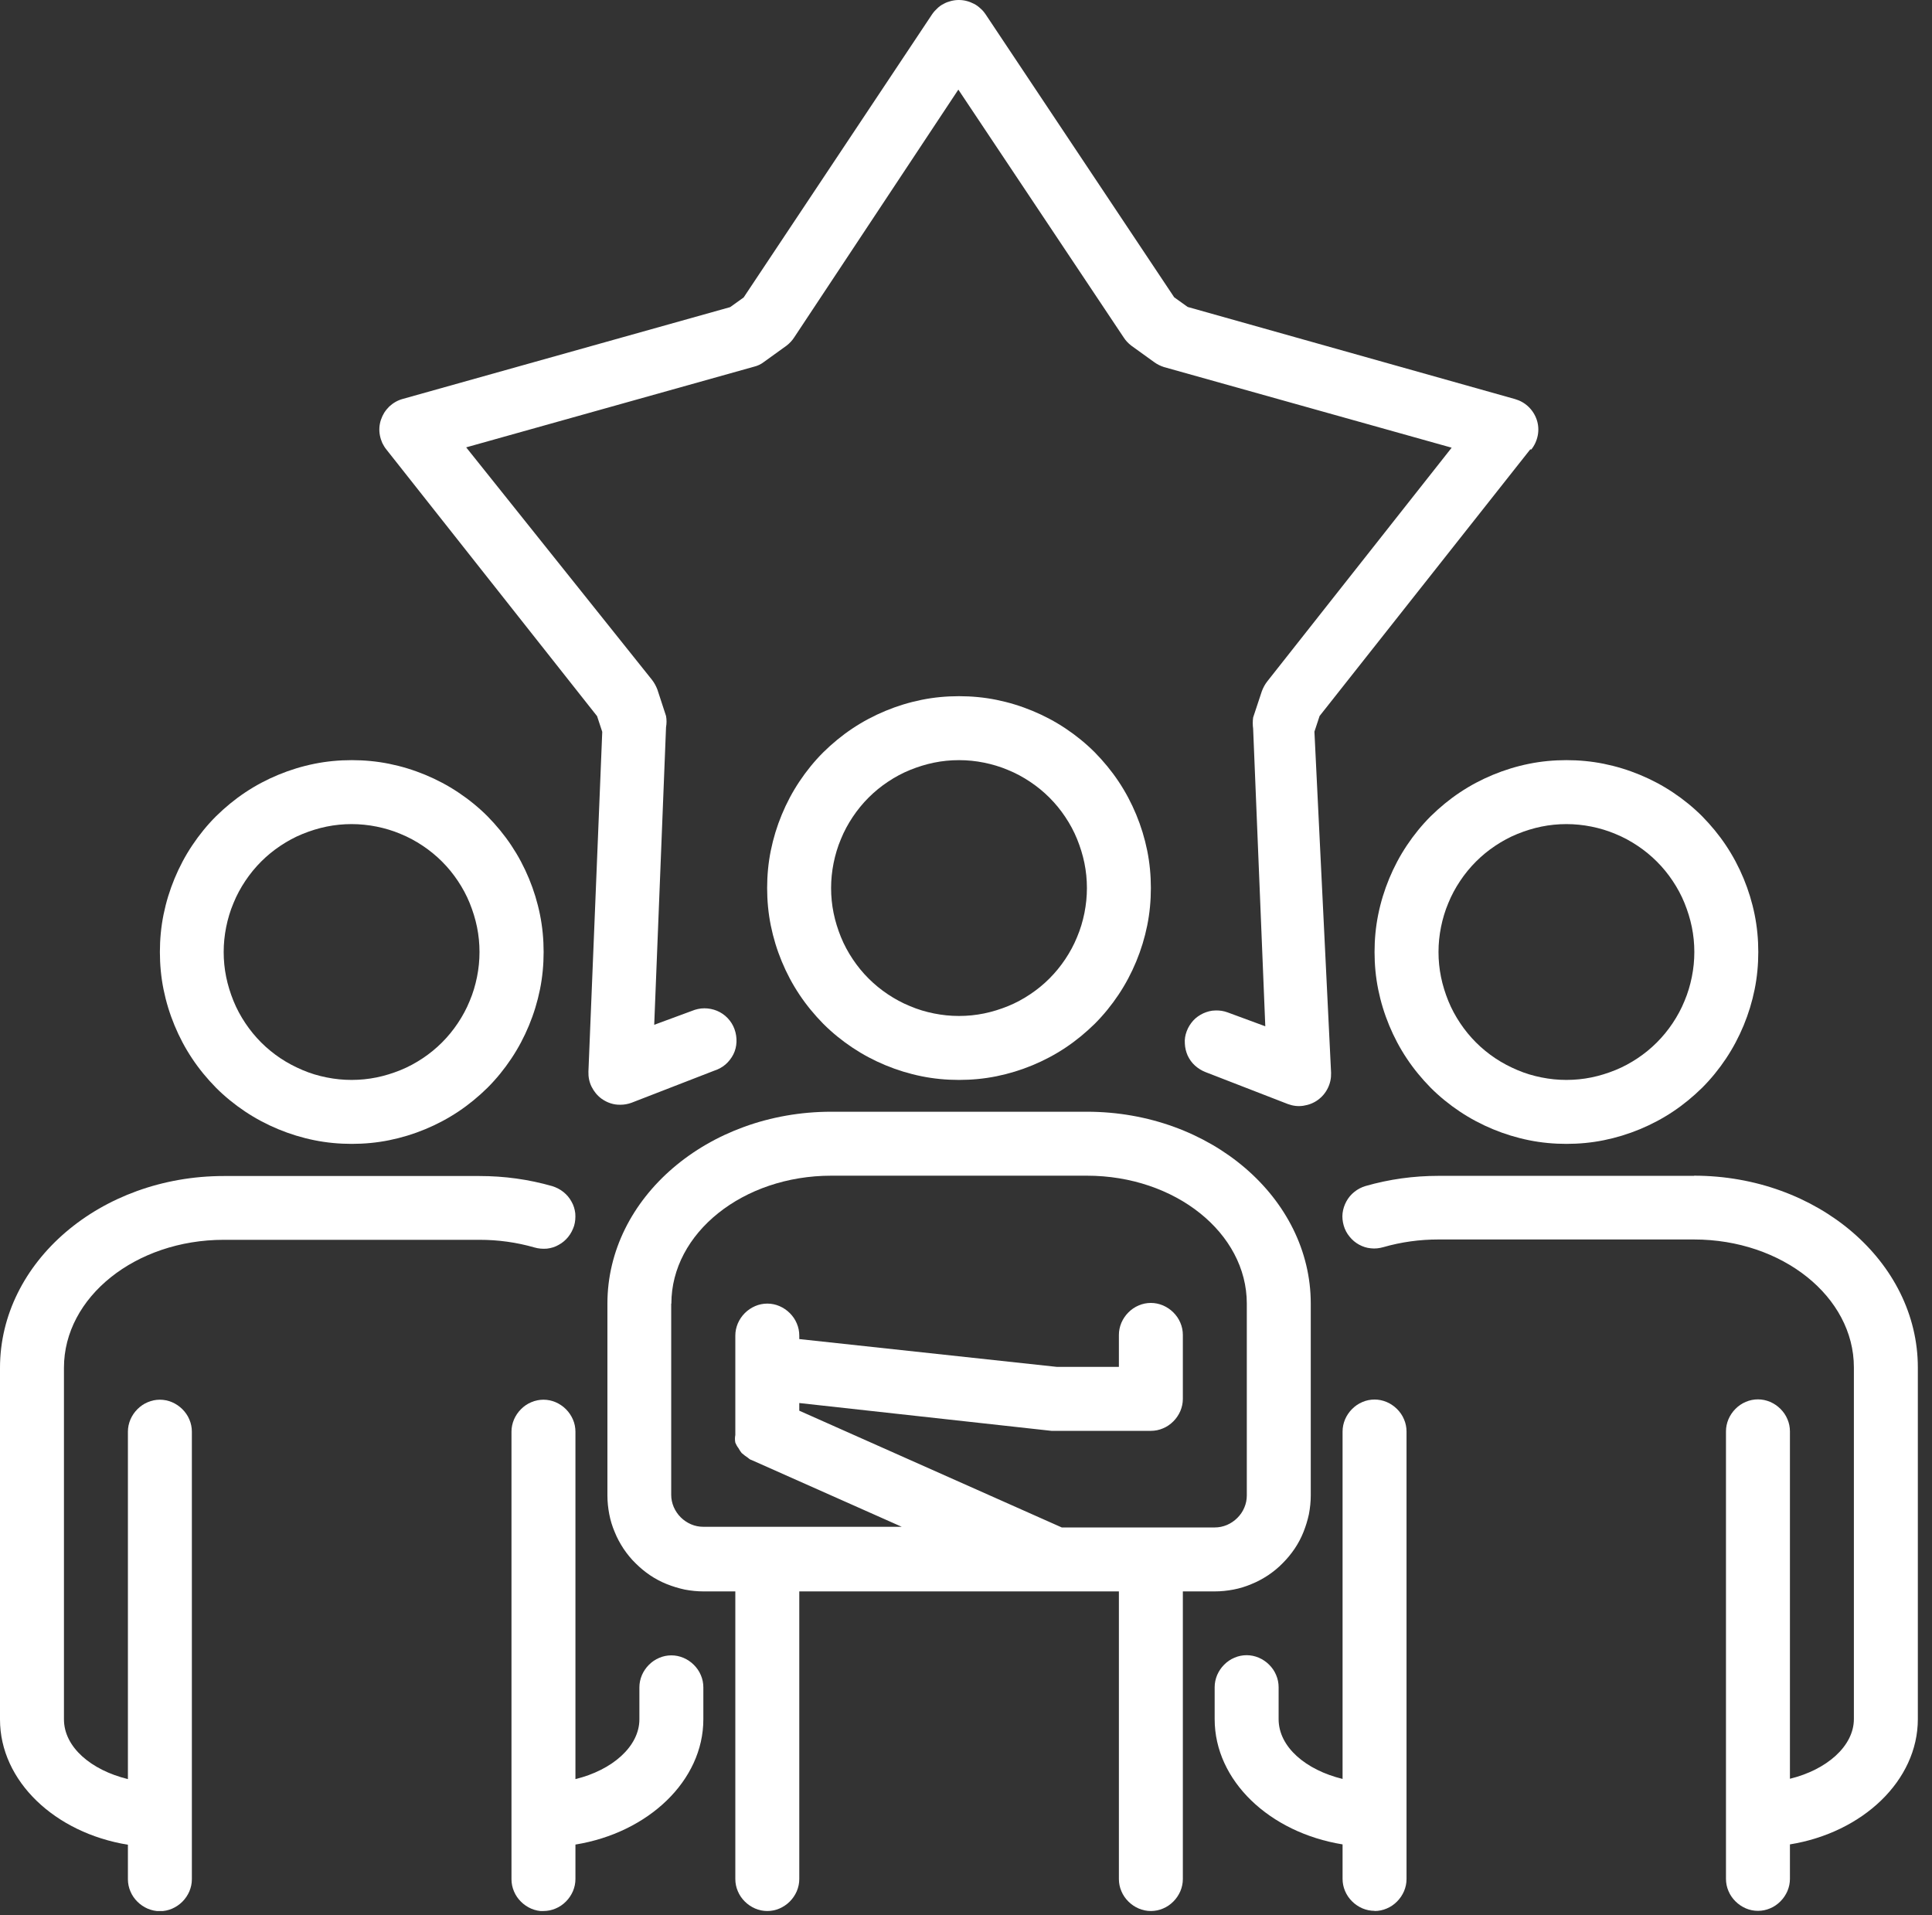 <svg width="116" height="115" viewBox="0 0 116 115" fill="none" xmlns="http://www.w3.org/2000/svg">
<rect x="0" y="0" width="116" height="115" fill="#333333" stroke="none"/>
<g clip-path="url(#clip0_29873_61)">
<path d="M21.11 49.48C21.61 49.48 22.11 49.53 22.61 49.63C23.1 49.73 23.58 49.87 24.05 50.07C24.52 50.26 24.96 50.5 25.38 50.78C25.8 51.06 26.19 51.38 26.54 51.73C26.9 52.09 27.21 52.47 27.49 52.89C27.77 53.31 28.01 53.75 28.2 54.22C28.39 54.69 28.54 55.17 28.64 55.66C28.74 56.15 28.79 56.65 28.79 57.16C28.79 57.67 28.74 58.16 28.64 58.66C28.54 59.15 28.4 59.63 28.2 60.1C28.01 60.57 27.77 61.01 27.49 61.43C27.21 61.85 26.89 62.24 26.54 62.59C26.18 62.95 25.8 63.26 25.38 63.54C24.96 63.82 24.52 64.06 24.05 64.25C23.58 64.44 23.1 64.59 22.61 64.69C22.12 64.79 21.62 64.84 21.11 64.84C20.6 64.84 20.11 64.79 19.61 64.69C19.11 64.59 18.64 64.45 18.17 64.25C17.7 64.05 17.26 63.82 16.84 63.54C16.42 63.26 16.03 62.94 15.68 62.59C15.33 62.24 15.01 61.85 14.73 61.43C14.45 61.01 14.21 60.57 14.02 60.1C13.83 59.63 13.68 59.15 13.58 58.66C13.48 58.17 13.43 57.67 13.43 57.16C13.43 56.66 13.48 56.16 13.58 55.66C13.68 55.17 13.82 54.69 14.02 54.22C14.21 53.75 14.45 53.31 14.73 52.89C15.01 52.47 15.33 52.08 15.68 51.73C16.04 51.37 16.42 51.06 16.84 50.78C17.26 50.5 17.7 50.26 18.17 50.07C18.64 49.88 19.12 49.73 19.61 49.63C20.1 49.53 20.6 49.48 21.11 49.48ZM9.6 57.16C9.6 57.92 9.67 58.67 9.82 59.41C9.97 60.15 10.19 60.87 10.48 61.57C10.77 62.27 11.12 62.93 11.54 63.56C11.96 64.19 12.44 64.77 12.97 65.31C13.5 65.84 14.09 66.32 14.72 66.74C15.35 67.16 16.01 67.51 16.71 67.8C17.41 68.09 18.13 68.31 18.87 68.46C19.61 68.61 20.36 68.68 21.12 68.68C21.88 68.68 22.63 68.61 23.37 68.46C24.11 68.31 24.83 68.09 25.53 67.8C26.23 67.51 26.89 67.16 27.52 66.74C28.15 66.32 28.73 65.84 29.27 65.31C29.8 64.78 30.28 64.19 30.7 63.56C31.12 62.93 31.47 62.27 31.76 61.57C32.05 60.87 32.27 60.15 32.42 59.41C32.57 58.67 32.64 57.92 32.64 57.16C32.64 56.4 32.57 55.65 32.42 54.91C32.27 54.17 32.05 53.45 31.76 52.75C31.47 52.05 31.12 51.39 30.7 50.76C30.28 50.13 29.8 49.55 29.27 49.01C28.74 48.48 28.15 48 27.52 47.58C26.89 47.16 26.23 46.81 25.53 46.52C24.83 46.23 24.11 46.01 23.37 45.86C22.63 45.71 21.88 45.64 21.12 45.64C20.36 45.64 19.61 45.71 18.87 45.86C18.13 46.01 17.41 46.23 16.71 46.52C16.01 46.81 15.35 47.16 14.72 47.58C14.09 48 13.51 48.48 12.97 49.01C12.44 49.54 11.96 50.13 11.54 50.76C11.12 51.39 10.77 52.05 10.48 52.75C10.19 53.45 9.97 54.17 9.82 54.91C9.67 55.65 9.6 56.4 9.6 57.16Z" fill="white"/>
<path d="M32.63 114.74C32.88 114.74 33.13 114.69 33.36 114.59C33.6 114.49 33.8 114.35 33.98 114.17C34.16 113.99 34.3 113.78 34.4 113.55C34.5 113.31 34.55 113.07 34.55 112.82V110.75C38.93 110.04 42.23 106.91 42.23 103.23V101.31C42.23 101.06 42.18 100.81 42.08 100.58C41.98 100.34 41.84 100.14 41.66 99.96C41.48 99.78 41.27 99.64 41.04 99.54C40.8 99.44 40.56 99.39 40.31 99.39C40.06 99.39 39.81 99.44 39.58 99.54C39.34 99.64 39.14 99.78 38.96 99.96C38.78 100.14 38.64 100.35 38.54 100.58C38.44 100.82 38.39 101.06 38.39 101.31V103.23C38.39 104.86 36.76 106.28 34.55 106.82V85.96C34.55 85.71 34.5 85.46 34.4 85.23C34.3 85 34.16 84.79 33.98 84.61C33.8 84.43 33.59 84.29 33.36 84.19C33.12 84.09 32.88 84.04 32.63 84.04C32.38 84.04 32.13 84.09 31.9 84.19C31.66 84.29 31.46 84.43 31.28 84.61C31.1 84.79 30.96 85 30.86 85.23C30.76 85.47 30.71 85.71 30.71 85.96V112.83C30.71 113.08 30.76 113.33 30.86 113.56C30.96 113.8 31.1 114 31.28 114.18C31.46 114.36 31.67 114.5 31.9 114.6C32.14 114.7 32.38 114.75 32.63 114.75V114.74Z" fill="white"/>
<path d="M13.44 74.44H28.79C29.91 74.44 31.01 74.59 32.09 74.9C32.33 74.97 32.58 74.99 32.84 74.97C33.09 74.94 33.33 74.87 33.55 74.74C33.77 74.62 33.96 74.46 34.12 74.26C34.28 74.06 34.39 73.84 34.47 73.6C34.54 73.36 34.56 73.11 34.54 72.85C34.51 72.6 34.44 72.36 34.31 72.14C34.19 71.92 34.03 71.73 33.83 71.57C33.63 71.41 33.41 71.3 33.17 71.22C31.74 70.81 30.28 70.61 28.79 70.61H13.44C6.03 70.61 0 75.77 0 82.13V103.24C0 106.94 3.3 110.05 7.68 110.76V112.83C7.68 113.08 7.73 113.33 7.83 113.56C7.93 113.8 8.07 114 8.25 114.18C8.43 114.36 8.64 114.5 8.87 114.6C9.11 114.7 9.35 114.75 9.6 114.75C9.85 114.75 10.1 114.7 10.33 114.6C10.56 114.5 10.77 114.36 10.95 114.18C11.13 114 11.27 113.79 11.37 113.56C11.47 113.32 11.52 113.08 11.52 112.83V85.96C11.52 85.71 11.47 85.46 11.37 85.23C11.27 84.99 11.13 84.79 10.95 84.61C10.77 84.43 10.56 84.29 10.33 84.19C10.09 84.09 9.85 84.04 9.6 84.04C9.35 84.04 9.1 84.09 8.87 84.19C8.63 84.29 8.43 84.43 8.25 84.61C8.07 84.79 7.93 85 7.83 85.23C7.73 85.47 7.68 85.71 7.68 85.96V106.82C5.47 106.28 3.84 104.9 3.84 103.23V82.12C3.84 77.88 8.14 74.44 13.44 74.44Z" fill="white"/>
<path d="M94.05 49.48C94.55 49.48 95.05 49.53 95.55 49.63C96.04 49.73 96.52 49.87 96.99 50.07C97.46 50.26 97.9 50.5 98.32 50.78C98.74 51.06 99.13 51.38 99.48 51.73C99.84 52.09 100.15 52.47 100.43 52.89C100.71 53.31 100.95 53.75 101.14 54.22C101.33 54.69 101.48 55.17 101.58 55.66C101.68 56.15 101.73 56.65 101.73 57.16C101.73 57.67 101.68 58.16 101.58 58.66C101.48 59.15 101.34 59.63 101.14 60.1C100.95 60.57 100.71 61.01 100.43 61.43C100.15 61.85 99.83 62.24 99.48 62.59C99.12 62.95 98.74 63.26 98.32 63.54C97.9 63.82 97.46 64.06 96.99 64.25C96.52 64.44 96.04 64.59 95.55 64.69C95.06 64.79 94.56 64.84 94.05 64.84C93.54 64.84 93.05 64.79 92.55 64.69C92.05 64.59 91.58 64.45 91.11 64.25C90.64 64.05 90.2 63.82 89.78 63.54C89.36 63.26 88.97 62.94 88.62 62.59C88.27 62.24 87.95 61.85 87.67 61.43C87.39 61.01 87.15 60.57 86.96 60.1C86.77 59.63 86.62 59.15 86.52 58.66C86.42 58.17 86.37 57.67 86.37 57.16C86.37 56.65 86.42 56.16 86.52 55.66C86.62 55.17 86.76 54.69 86.96 54.22C87.15 53.75 87.39 53.31 87.67 52.89C87.95 52.47 88.27 52.08 88.62 51.73C88.98 51.37 89.36 51.06 89.78 50.78C90.2 50.5 90.64 50.26 91.11 50.07C91.58 49.88 92.06 49.73 92.55 49.63C93.04 49.53 93.54 49.48 94.05 49.48ZM94.05 68.68C94.81 68.68 95.56 68.61 96.3 68.46C97.04 68.31 97.76 68.09 98.46 67.8C99.16 67.51 99.82 67.16 100.45 66.74C101.08 66.32 101.66 65.84 102.2 65.31C102.73 64.78 103.21 64.19 103.63 63.56C104.05 62.93 104.4 62.27 104.69 61.57C104.98 60.87 105.2 60.15 105.35 59.41C105.5 58.67 105.57 57.92 105.57 57.16C105.57 56.4 105.5 55.65 105.35 54.91C105.2 54.17 104.98 53.45 104.69 52.75C104.4 52.05 104.05 51.39 103.63 50.76C103.21 50.13 102.73 49.55 102.2 49.01C101.67 48.48 101.08 48 100.45 47.58C99.82 47.16 99.16 46.81 98.46 46.52C97.76 46.23 97.04 46.01 96.3 45.86C95.56 45.71 94.81 45.64 94.05 45.64C93.29 45.64 92.54 45.71 91.8 45.86C91.06 46.01 90.34 46.23 89.64 46.52C88.94 46.81 88.28 47.16 87.65 47.58C87.02 48 86.44 48.48 85.9 49.01C85.37 49.54 84.89 50.13 84.47 50.76C84.05 51.39 83.7 52.05 83.41 52.75C83.12 53.45 82.9 54.17 82.75 54.91C82.6 55.65 82.53 56.4 82.53 57.16C82.53 57.92 82.6 58.67 82.75 59.41C82.9 60.15 83.12 60.87 83.41 61.57C83.7 62.27 84.05 62.93 84.47 63.56C84.89 64.19 85.37 64.77 85.9 65.31C86.43 65.84 87.02 66.32 87.65 66.74C88.28 67.16 88.94 67.51 89.64 67.8C90.34 68.09 91.06 68.31 91.8 68.46C92.54 68.61 93.29 68.68 94.05 68.68Z" fill="white"/>
<path d="M82.53 114.74C82.78 114.74 83.03 114.69 83.26 114.59C83.5 114.49 83.7 114.35 83.88 114.17C84.06 113.99 84.2 113.78 84.3 113.55C84.4 113.31 84.45 113.07 84.45 112.82V85.95C84.45 85.7 84.4 85.45 84.3 85.22C84.2 84.98 84.06 84.78 83.88 84.6C83.7 84.42 83.49 84.28 83.26 84.18C83.02 84.08 82.78 84.03 82.53 84.03C82.28 84.03 82.03 84.08 81.8 84.18C81.56 84.28 81.36 84.42 81.18 84.6C81 84.78 80.86 84.99 80.76 85.22C80.66 85.46 80.61 85.7 80.61 85.95V106.81C78.4 106.27 76.77 104.89 76.77 103.22V101.3C76.77 101.05 76.72 100.8 76.62 100.57C76.52 100.33 76.38 100.13 76.2 99.95C76.02 99.77 75.81 99.63 75.58 99.53C75.34 99.43 75.1 99.38 74.85 99.38C74.6 99.38 74.35 99.43 74.12 99.53C73.88 99.63 73.68 99.77 73.5 99.95C73.32 100.13 73.18 100.34 73.08 100.57C72.98 100.81 72.93 101.05 72.93 101.3V103.22C72.93 106.92 76.23 110.03 80.61 110.74V112.81C80.61 113.06 80.66 113.31 80.76 113.54C80.86 113.78 81 113.98 81.18 114.16C81.36 114.34 81.57 114.48 81.8 114.58C82.04 114.68 82.28 114.73 82.53 114.73V114.74Z" fill="white"/>
<path d="M101.72 70.6H86.37C84.88 70.6 83.42 70.8 81.99 71.21C81.75 71.28 81.52 71.4 81.32 71.56C81.12 71.72 80.96 71.91 80.84 72.13C80.72 72.35 80.64 72.59 80.61 72.84C80.58 73.09 80.61 73.34 80.68 73.59C80.75 73.83 80.87 74.06 81.03 74.25C81.19 74.45 81.38 74.61 81.6 74.73C81.82 74.85 82.06 74.93 82.31 74.95C82.56 74.98 82.81 74.95 83.06 74.88C84.14 74.57 85.24 74.42 86.36 74.42H101.71C107.01 74.42 111.31 77.86 111.31 82.1V103.21C111.31 104.84 109.68 106.26 107.47 106.8V85.94C107.47 85.69 107.42 85.44 107.32 85.21C107.22 84.97 107.08 84.77 106.9 84.59C106.72 84.41 106.51 84.27 106.28 84.17C106.04 84.07 105.8 84.02 105.55 84.02C105.3 84.02 105.05 84.07 104.82 84.17C104.58 84.27 104.38 84.41 104.2 84.59C104.02 84.77 103.88 84.98 103.78 85.21C103.68 85.45 103.63 85.69 103.63 85.94V112.81C103.63 113.06 103.68 113.31 103.78 113.54C103.88 113.78 104.02 113.98 104.2 114.16C104.38 114.34 104.59 114.48 104.82 114.58C105.05 114.68 105.3 114.73 105.55 114.73C105.8 114.73 106.05 114.68 106.28 114.58C106.52 114.48 106.72 114.34 106.9 114.16C107.08 113.98 107.22 113.77 107.32 113.54C107.42 113.3 107.47 113.06 107.47 112.81V110.74C111.85 110.03 115.15 106.9 115.15 103.22V82.11C115.15 75.76 109.12 70.59 101.71 70.59L101.72 70.6Z" fill="white"/>
<path d="M49.9 53.32C49.9 52.82 49.95 52.32 50.05 51.82C50.15 51.33 50.29 50.85 50.49 50.38C50.68 49.91 50.92 49.47 51.2 49.05C51.48 48.63 51.8 48.24 52.15 47.89C52.51 47.53 52.89 47.22 53.31 46.94C53.73 46.66 54.17 46.42 54.64 46.23C55.11 46.04 55.59 45.89 56.08 45.79C56.57 45.69 57.07 45.64 57.58 45.64C58.09 45.64 58.58 45.69 59.08 45.79C59.57 45.89 60.05 46.03 60.52 46.23C60.99 46.42 61.43 46.66 61.85 46.94C62.27 47.22 62.66 47.54 63.01 47.89C63.37 48.25 63.68 48.63 63.96 49.05C64.24 49.47 64.48 49.91 64.67 50.38C64.86 50.85 65.01 51.33 65.11 51.82C65.21 52.31 65.26 52.81 65.26 53.32C65.26 53.82 65.21 54.32 65.11 54.82C65.01 55.31 64.87 55.79 64.67 56.26C64.48 56.73 64.24 57.17 63.96 57.59C63.68 58.01 63.36 58.4 63.01 58.75C62.65 59.11 62.27 59.42 61.85 59.7C61.43 59.98 60.99 60.22 60.52 60.41C60.05 60.6 59.57 60.75 59.08 60.85C58.59 60.95 58.09 61 57.58 61C57.07 61 56.58 60.95 56.08 60.85C55.58 60.75 55.11 60.61 54.64 60.41C54.17 60.22 53.73 59.98 53.31 59.7C52.89 59.42 52.5 59.1 52.15 58.75C51.79 58.39 51.48 58.01 51.2 57.59C50.92 57.17 50.68 56.73 50.49 56.26C50.3 55.79 50.15 55.31 50.05 54.82C49.95 54.33 49.9 53.83 49.9 53.32ZM69.1 53.32C69.1 52.56 69.03 51.81 68.88 51.07C68.73 50.33 68.51 49.61 68.22 48.91C67.93 48.21 67.58 47.55 67.16 46.92C66.74 46.29 66.26 45.71 65.73 45.17C65.2 44.64 64.61 44.16 63.98 43.74C63.35 43.32 62.69 42.97 61.99 42.68C61.29 42.39 60.57 42.17 59.83 42.02C59.09 41.87 58.34 41.8 57.58 41.8C56.82 41.8 56.07 41.87 55.33 42.02C54.59 42.17 53.87 42.39 53.17 42.68C52.47 42.97 51.81 43.32 51.18 43.74C50.55 44.16 49.97 44.64 49.43 45.17C48.9 45.7 48.42 46.29 48 46.92C47.58 47.55 47.23 48.21 46.94 48.91C46.65 49.61 46.43 50.33 46.28 51.07C46.13 51.81 46.06 52.56 46.06 53.32C46.06 54.08 46.13 54.83 46.28 55.57C46.43 56.31 46.65 57.03 46.94 57.73C47.23 58.43 47.58 59.09 48 59.72C48.42 60.35 48.9 60.93 49.43 61.47C49.96 62 50.55 62.48 51.18 62.9C51.81 63.32 52.47 63.67 53.17 63.96C53.87 64.25 54.59 64.47 55.33 64.62C56.07 64.77 56.82 64.84 57.58 64.84C58.34 64.84 59.09 64.77 59.83 64.62C60.57 64.47 61.29 64.25 61.99 63.96C62.69 63.67 63.35 63.32 63.98 62.9C64.61 62.48 65.19 62 65.73 61.47C66.26 60.94 66.74 60.35 67.16 59.72C67.58 59.09 67.93 58.43 68.22 57.73C68.51 57.03 68.73 56.31 68.88 55.57C69.03 54.83 69.1 54.08 69.1 53.32Z" fill="white"/>
<path d="M40.31 78.27C40.31 74.03 44.61 70.59 49.91 70.59H65.26C70.56 70.59 74.86 74.03 74.86 78.27V89.79C74.86 90.04 74.81 90.29 74.71 90.52C74.61 90.76 74.47 90.96 74.29 91.14C74.11 91.32 73.9 91.46 73.67 91.56C73.43 91.66 73.19 91.71 72.94 91.71H63.75L47.99 84.7V84.24L63.13 85.91H69.1C69.35 85.91 69.6 85.86 69.83 85.76C70.07 85.66 70.27 85.52 70.45 85.34C70.63 85.16 70.77 84.95 70.87 84.72C70.97 84.48 71.02 84.24 71.02 83.99V80.15C71.02 79.9 70.97 79.65 70.87 79.42C70.77 79.18 70.63 78.98 70.45 78.8C70.27 78.62 70.06 78.48 69.83 78.38C69.59 78.28 69.35 78.23 69.1 78.23C68.85 78.23 68.6 78.28 68.37 78.38C68.13 78.48 67.93 78.62 67.75 78.8C67.57 78.98 67.43 79.19 67.33 79.42C67.23 79.66 67.18 79.9 67.18 80.15V82.07H63.46L47.99 80.4V80.19C47.99 79.94 47.94 79.69 47.84 79.46C47.74 79.22 47.6 79.02 47.42 78.84C47.24 78.66 47.03 78.52 46.8 78.42C46.57 78.32 46.32 78.27 46.07 78.27C45.82 78.27 45.57 78.32 45.34 78.42C45.11 78.52 44.9 78.66 44.72 78.84C44.54 79.02 44.4 79.23 44.3 79.46C44.2 79.7 44.15 79.94 44.15 80.19V85.95C44.15 86.02 44.15 86.09 44.15 86.16C44.12 86.31 44.12 86.47 44.15 86.62C44.2 86.74 44.26 86.85 44.34 86.95C44.39 87.05 44.46 87.15 44.53 87.24C44.65 87.35 44.78 87.44 44.91 87.53C44.91 87.53 45.04 87.65 45.12 87.66L54.14 91.67H42.22C41.97 91.67 41.72 91.62 41.49 91.52C41.26 91.42 41.05 91.28 40.87 91.1C40.69 90.92 40.55 90.71 40.45 90.48C40.35 90.24 40.3 90 40.3 89.75V78.27H40.31ZM69.1 114.74C69.35 114.74 69.6 114.69 69.83 114.59C70.07 114.49 70.27 114.35 70.45 114.17C70.63 113.99 70.77 113.78 70.87 113.55C70.97 113.31 71.02 113.07 71.02 112.82V95.55H72.94C73.32 95.55 73.69 95.51 74.06 95.44C74.43 95.37 74.79 95.26 75.14 95.11C75.49 94.97 75.82 94.79 76.14 94.58C76.45 94.37 76.75 94.13 77.01 93.86C77.28 93.59 77.52 93.3 77.73 92.99C77.94 92.68 78.12 92.34 78.26 91.99C78.4 91.64 78.51 91.28 78.59 90.91C78.66 90.54 78.7 90.16 78.7 89.79V78.27C78.7 71.92 72.67 66.75 65.26 66.75H49.91C42.5 66.75 36.47 71.91 36.47 78.27V89.79C36.47 90.17 36.51 90.54 36.58 90.91C36.65 91.28 36.76 91.64 36.91 91.99C37.05 92.34 37.23 92.67 37.44 92.99C37.65 93.3 37.89 93.6 38.16 93.86C38.43 94.13 38.72 94.37 39.03 94.58C39.34 94.79 39.68 94.97 40.03 95.11C40.38 95.25 40.74 95.36 41.11 95.44C41.48 95.51 41.86 95.55 42.23 95.55H44.15V112.82C44.15 113.07 44.2 113.32 44.3 113.55C44.4 113.79 44.54 113.99 44.72 114.17C44.9 114.35 45.11 114.49 45.34 114.59C45.57 114.69 45.82 114.74 46.07 114.74C46.32 114.74 46.57 114.69 46.8 114.59C47.03 114.49 47.24 114.35 47.42 114.17C47.6 113.99 47.74 113.78 47.84 113.55C47.94 113.31 47.99 113.07 47.99 112.82V95.55H67.18V112.82C67.18 113.07 67.23 113.32 67.33 113.55C67.43 113.79 67.57 113.99 67.75 114.17C67.93 114.35 68.14 114.49 68.37 114.59C68.61 114.69 68.85 114.74 69.1 114.74Z" fill="white"/>
<path d="M91.94 26.99C92.14 26.74 92.27 26.45 92.33 26.14C92.39 25.83 92.37 25.51 92.27 25.21C92.17 24.91 92 24.64 91.77 24.42C91.54 24.2 91.27 24.05 90.96 23.96L71.31 18.43L70.5 17.85L59.17 0.85C59.08 0.72 58.98 0.6 58.86 0.5C58.74 0.39 58.62 0.3 58.48 0.23C58.34 0.16 58.2 0.1 58.04 0.06C57.89 0.02 57.73 0 57.57 0C57.41 0 57.26 0.02 57.1 0.06C56.95 0.1 56.8 0.15 56.66 0.23C56.52 0.3 56.39 0.39 56.28 0.5C56.16 0.61 56.06 0.72 55.97 0.85L44.65 17.86L43.84 18.44L24.19 23.95C24.04 23.99 23.89 24.05 23.75 24.13C23.61 24.21 23.49 24.3 23.37 24.41C23.26 24.52 23.16 24.64 23.07 24.78C22.99 24.91 22.92 25.06 22.87 25.21C22.82 25.36 22.79 25.52 22.78 25.67C22.77 25.83 22.78 25.99 22.81 26.14C22.84 26.3 22.89 26.45 22.95 26.59C23.02 26.73 23.1 26.87 23.2 26.99L35.85 43L36.16 43.94L35.33 64.34C35.32 64.66 35.38 64.97 35.52 65.25C35.66 65.53 35.86 65.78 36.12 65.97C36.46 66.21 36.84 66.34 37.25 66.33C37.48 66.33 37.7 66.29 37.92 66.21L42.87 64.29C43.12 64.21 43.35 64.09 43.55 63.92C43.75 63.75 43.91 63.54 44.03 63.31C44.15 63.07 44.21 62.82 44.22 62.56C44.23 62.3 44.19 62.04 44.1 61.79C44.01 61.54 43.87 61.32 43.69 61.13C43.51 60.94 43.29 60.79 43.05 60.69C42.81 60.59 42.55 60.54 42.29 60.54C42.03 60.54 41.77 60.6 41.53 60.7L39.28 61.53L39.99 43.66C40.03 43.44 40.03 43.21 39.99 42.99L39.47 41.4C39.39 41.19 39.28 40.99 39.14 40.81L27.99 26.86L45.26 22.02C45.48 21.97 45.69 21.87 45.87 21.73L47.23 20.75C47.41 20.61 47.57 20.44 47.69 20.25L57.54 5.38L67.46 20.25C67.58 20.44 67.74 20.61 67.92 20.75L69.28 21.73C69.47 21.87 69.67 21.97 69.89 22.04L87.16 26.88L76.09 40.91C75.95 41.09 75.84 41.29 75.76 41.51L75.24 43.08C75.21 43.3 75.21 43.53 75.24 43.75L75.97 61.62L73.72 60.79C73.48 60.7 73.23 60.66 72.98 60.67C72.72 60.67 72.48 60.74 72.25 60.84C72.02 60.95 71.81 61.09 71.64 61.28C71.47 61.47 71.34 61.68 71.25 61.92C71.16 62.16 71.12 62.4 71.14 62.66C71.15 62.91 71.21 63.15 71.31 63.38C71.42 63.61 71.56 63.81 71.75 63.98C71.94 64.15 72.15 64.28 72.38 64.37L77.33 66.29C77.63 66.4 77.94 66.44 78.26 66.39C78.58 66.34 78.87 66.23 79.13 66.04C79.39 65.85 79.59 65.61 79.73 65.32C79.87 65.03 79.93 64.73 79.92 64.41L78.92 43.93L79.23 42.99L91.88 26.98L91.94 26.99Z" fill="white"/>
</g>
<defs>
<clipPath id="clip0_29873_61">
<rect width="115.16" height="114.74" fill="white"/>
</clipPath>
</defs>
</svg>
